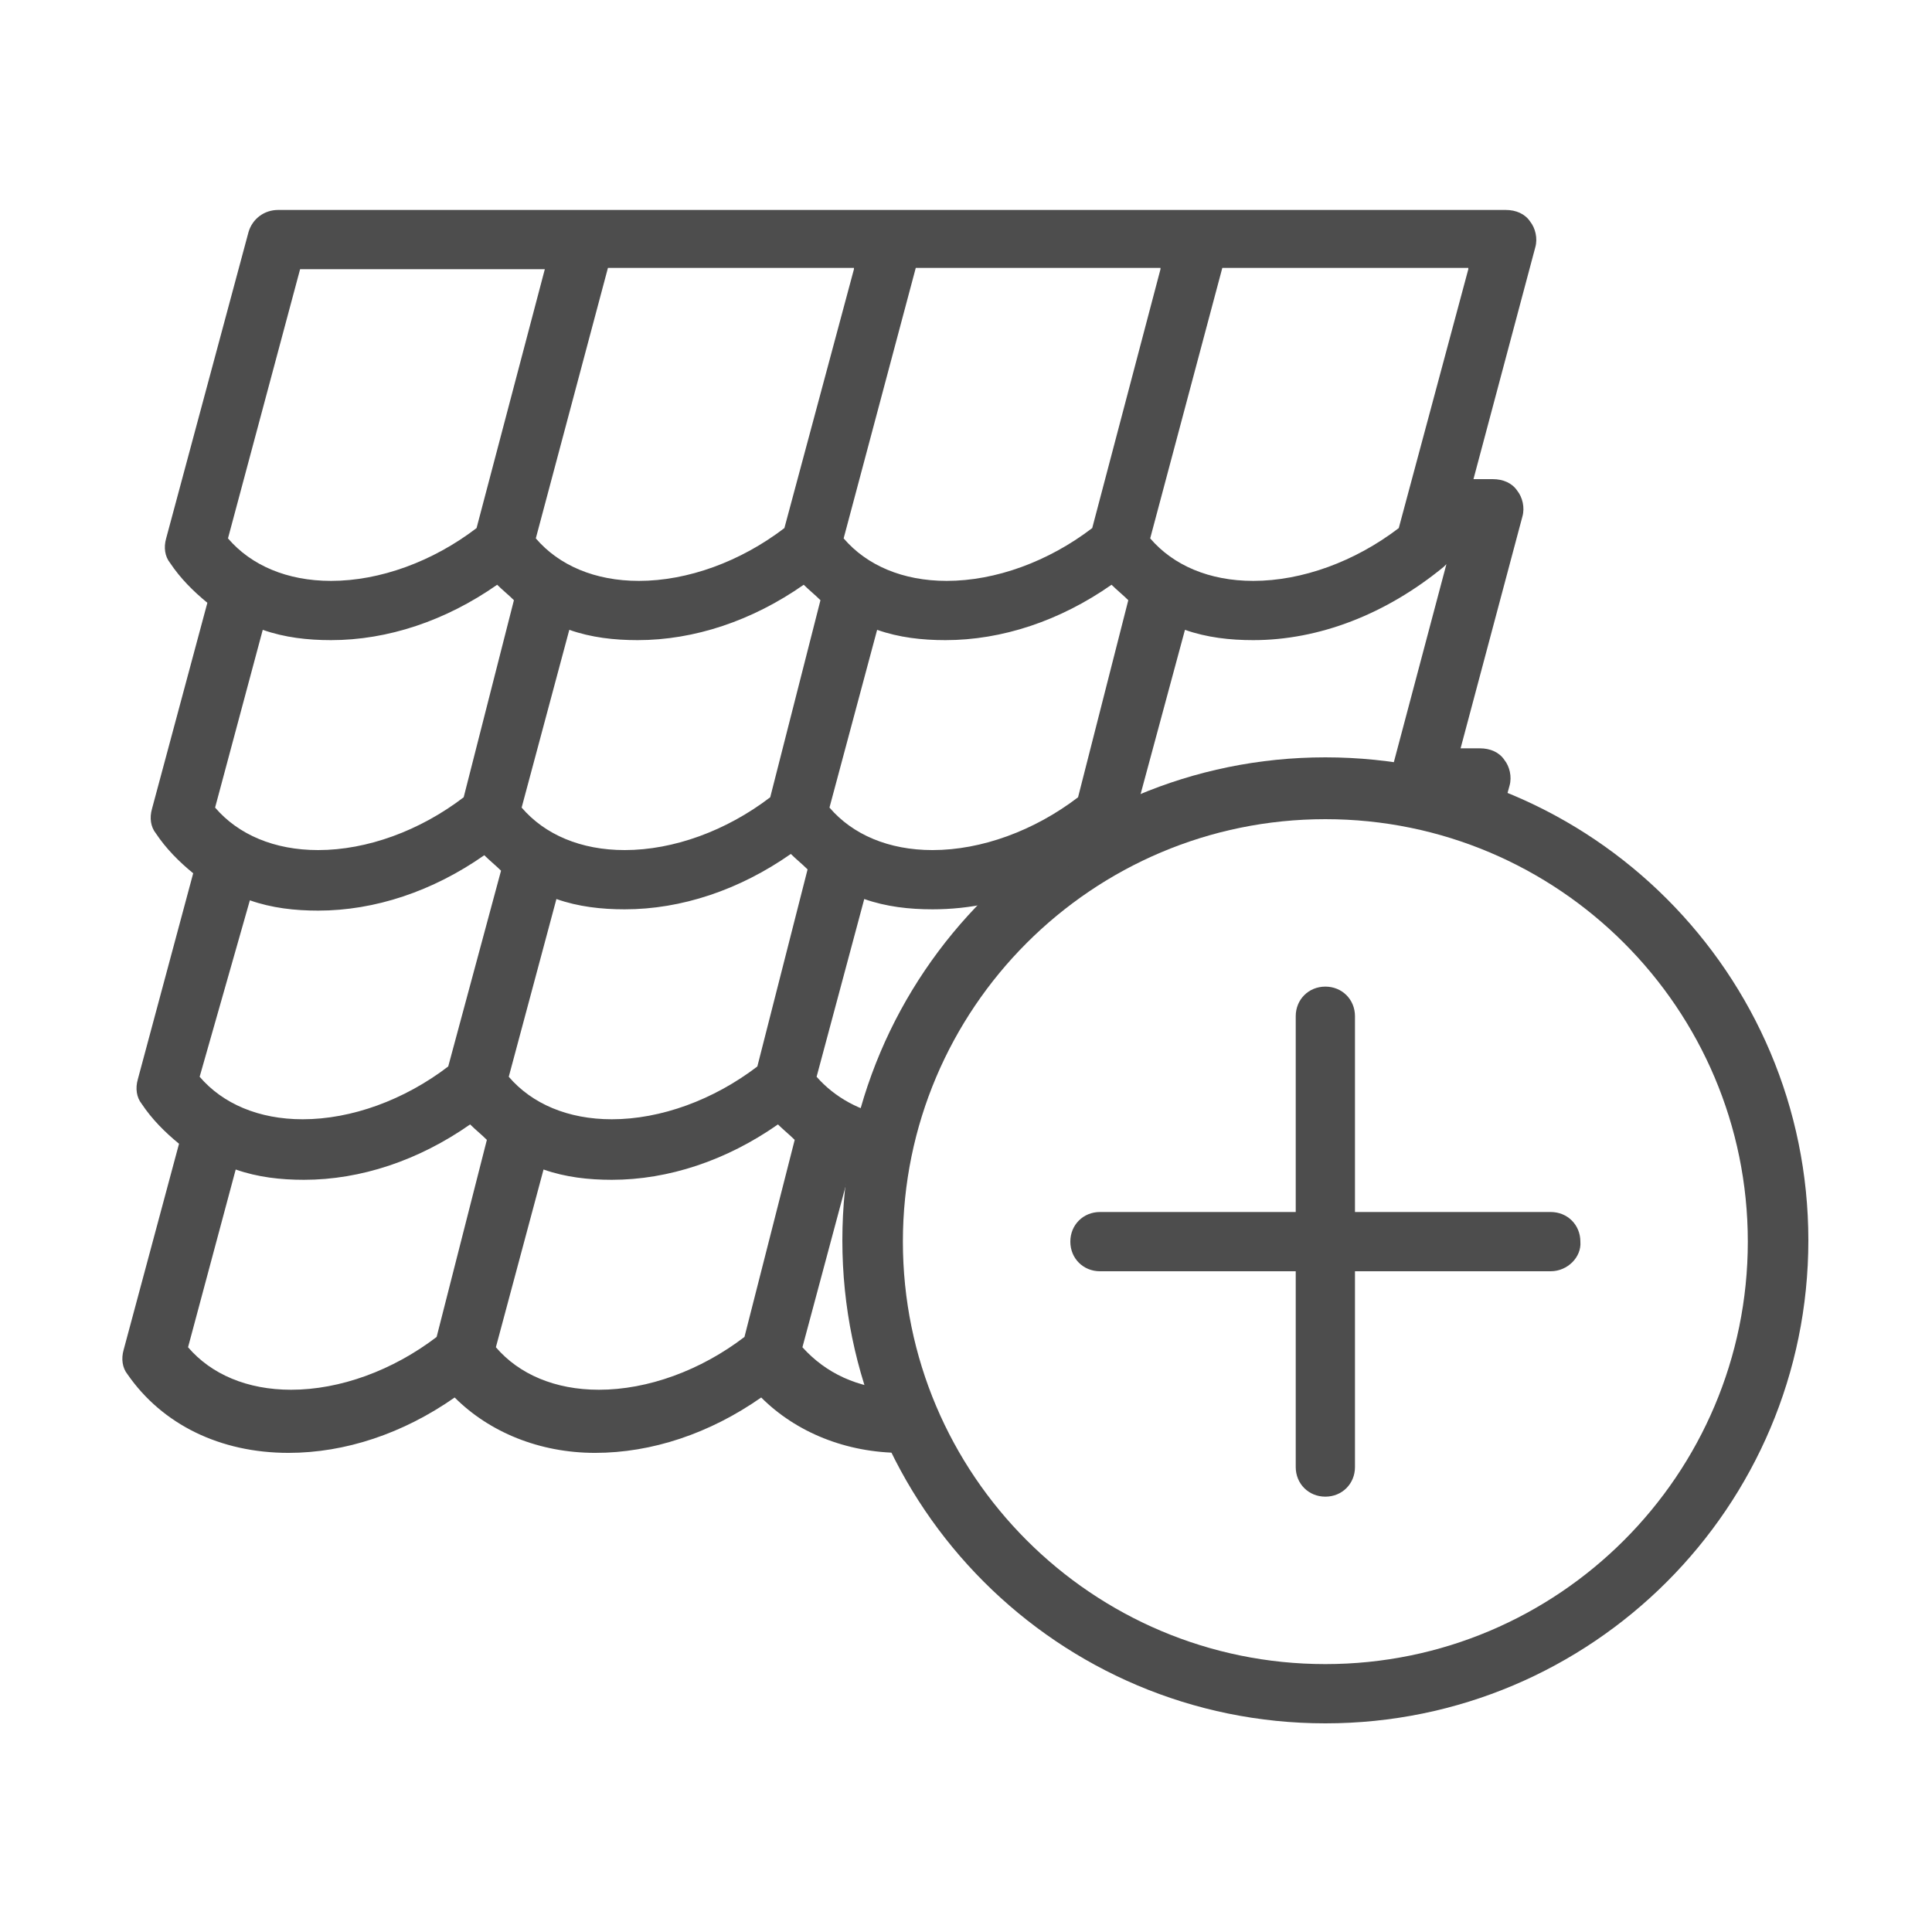<?xml version="1.0" encoding="utf-8"?>
<!-- Generator: Adobe Illustrator 24.3.0, SVG Export Plug-In . SVG Version: 6.00 Build 0)  -->
<svg version="1.1" id="Layer_1" xmlns="http://www.w3.org/2000/svg" xmlns:xlink="http://www.w3.org/1999/xlink" x="0px" y="0px"
	 viewBox="0 0 150 150" style="enable-background:new 0 0 150 150;" xml:space="preserve">
<style type="text/css">
	.st0{fill:#4D4D4D;}
</style>
<g>
	<path class="st0" d="M102.9,133.8c-20.7,0-37.5-16.8-37.5-37.5s16.8-37.5,37.5-37.5c20.7,0,37.5,16.8,37.5,37.5
		S123.6,133.8,102.9,133.8z M102.9,63.6c-18.1,0-32.8,14.7-32.8,32.8s14.7,32.8,32.8,32.8s32.8-14.7,32.8-32.8S121,63.6,102.9,63.6z
		"/>
</g>
<g>
	<g>
		<path class="st0" d="M102.9,116.2c-1.3,0-2.3-1-2.3-2.3v-35c0-1.3,1-2.3,2.3-2.3s2.3,1,2.3,2.3v35
			C105.2,115.2,104.2,116.2,102.9,116.2z"/>
	</g>
	<g>
		<path class="st0" d="M120.4,98.7h-35c-1.3,0-2.3-1-2.3-2.3c0-1.3,1-2.3,2.3-2.3h35c1.3,0,2.3,1,2.3,2.3
			C122.8,97.6,121.7,98.7,120.4,98.7z"/>
	</g>
</g>
<path class="st0" d="M69.7,107.9c-3.1-0.1-5.6-1.3-7.4-3.3l3.7-13.8c0.7,0.2,1.4,0.4,2.1,0.5c0.2-1.6,0.6-3.1,1-4.6
	c-2.3-0.4-4.3-1.5-5.7-3.1l3.7-13.8c1.7,0.6,3.5,0.8,5.3,0.8c2.9,0,5.8-0.6,8.6-1.9c2.6-2,5.4-3.7,8.5-5c-0.4-0.3-0.8-0.7-1.2-1.1
	L92,48.9c1.7,0.6,3.5,0.8,5.3,0.8c5.1,0,10.3-2,14.8-5.7c0.1-0.1,0.2-0.2,0.2-0.2l-4.7,17.7c3.1,0.4,6,1.2,8.8,2.4l0.8-2.9
	c0.2-0.7,0-1.5-0.4-2c-0.4-0.6-1.1-0.9-1.9-0.9h-1.5l4.8-18c0.2-0.7,0-1.5-0.4-2c-0.4-0.6-1.1-0.9-1.9-0.9h-1.5l4.8-18
	c0.2-0.7,0-1.5-0.4-2c-0.4-0.6-1.1-0.9-1.9-0.9H21.6c-1.1,0-2,0.7-2.3,1.7l-6.4,23.8c-0.2,0.7-0.1,1.4,0.3,1.9
	c0.8,1.2,1.8,2.2,2.9,3.1l-4.3,16c-0.2,0.7-0.1,1.4,0.3,1.9c0.8,1.2,1.8,2.2,2.9,3.1l-4.3,16c-0.2,0.7-0.1,1.4,0.3,1.9
	c0.8,1.2,1.8,2.2,2.9,3.1l-4.3,16c-0.2,0.7-0.1,1.4,0.3,1.9c2.7,3.9,7.2,6.1,12.5,6.1c4.4,0,8.9-1.5,12.9-4.3
	c2.7,2.7,6.6,4.3,10.9,4.3c4.4,0,8.9-1.5,12.9-4.3c2.7,2.7,6.6,4.3,10.9,4.3c0.4,0,0.9,0,1.3-0.1C71,111.1,70.3,109.5,69.7,107.9z
	 M58.8,82.8c-3.4,2.6-7.5,4.1-11.3,4.1c-3.4,0-6.2-1.2-8-3.3l3.7-13.8c1.7,0.6,3.5,0.8,5.3,0.8c4.4,0,8.9-1.5,12.9-4.3
	c0.4,0.4,0.9,0.8,1.3,1.2L58.8,82.8z M59.8,61.9c-3.4,2.6-7.5,4.1-11.3,4.1c-3.4,0-6.2-1.2-8-3.3l3.7-13.8c1.7,0.6,3.5,0.8,5.3,0.8
	c4.4,0,8.9-1.5,12.9-4.3c0.4,0.4,0.9,0.8,1.3,1.2L59.8,61.9z M83.7,61.9c-3.4,2.6-7.5,4.1-11.3,4.1c-3.4,0-6.2-1.2-8-3.3l3.7-13.8
	c1.7,0.6,3.5,0.8,5.3,0.8c4.4,0,8.9-1.5,12.9-4.3c0.4,0.4,0.9,0.8,1.3,1.2L83.7,61.9z M114,20.9L108.6,41c-3.4,2.6-7.5,4.1-11.3,4.1
	c-3.4,0-6.2-1.2-8-3.3l5.6-21H114z M90.1,20.9L84.8,41c-3.4,2.6-7.5,4.1-11.3,4.1c-3.4,0-6.2-1.2-8-3.3l5.6-21H90.1z M66.3,20.9
	L60.9,41c-3.4,2.6-7.5,4.1-11.3,4.1c-3.4,0-6.2-1.2-8-3.3l5.6-21H66.3z M23.3,20.9h19L37,41c-3.4,2.6-7.5,4.1-11.3,4.1
	c-3.4,0-6.2-1.2-8-3.3L23.3,20.9z M20.4,48.9c1.7,0.6,3.5,0.8,5.3,0.8c4.4,0,8.9-1.5,12.9-4.3c0.4,0.4,0.9,0.8,1.3,1.2L36,61.9
	c-3.4,2.6-7.5,4.1-11.3,4.1c-3.4,0-6.2-1.2-8-3.3L20.4,48.9z M19.4,69.9c1.7,0.6,3.5,0.8,5.3,0.8c4.4,0,8.9-1.5,12.9-4.3
	c0.4,0.4,0.9,0.8,1.3,1.2l-4.1,15.2c-3.4,2.6-7.5,4.1-11.3,4.1c-3.4,0-6.2-1.2-8-3.3L19.4,69.9z M33.9,103.8
	c-3.4,2.6-7.5,4.1-11.3,4.1c-3.4,0-6.2-1.2-8-3.3l3.7-13.8c1.7,0.6,3.5,0.8,5.3,0.8c4.4,0,8.9-1.5,12.9-4.3c0.4,0.4,0.9,0.8,1.3,1.2
	L33.9,103.8z M57.8,103.8c-3.4,2.6-7.5,4.1-11.3,4.1c-3.4,0-6.2-1.2-8-3.3l3.7-13.8c1.7,0.6,3.5,0.8,5.3,0.8c4.4,0,8.9-1.5,12.9-4.3
	c0.4,0.4,0.9,0.8,1.3,1.2L57.8,103.8z"/>
</svg>
